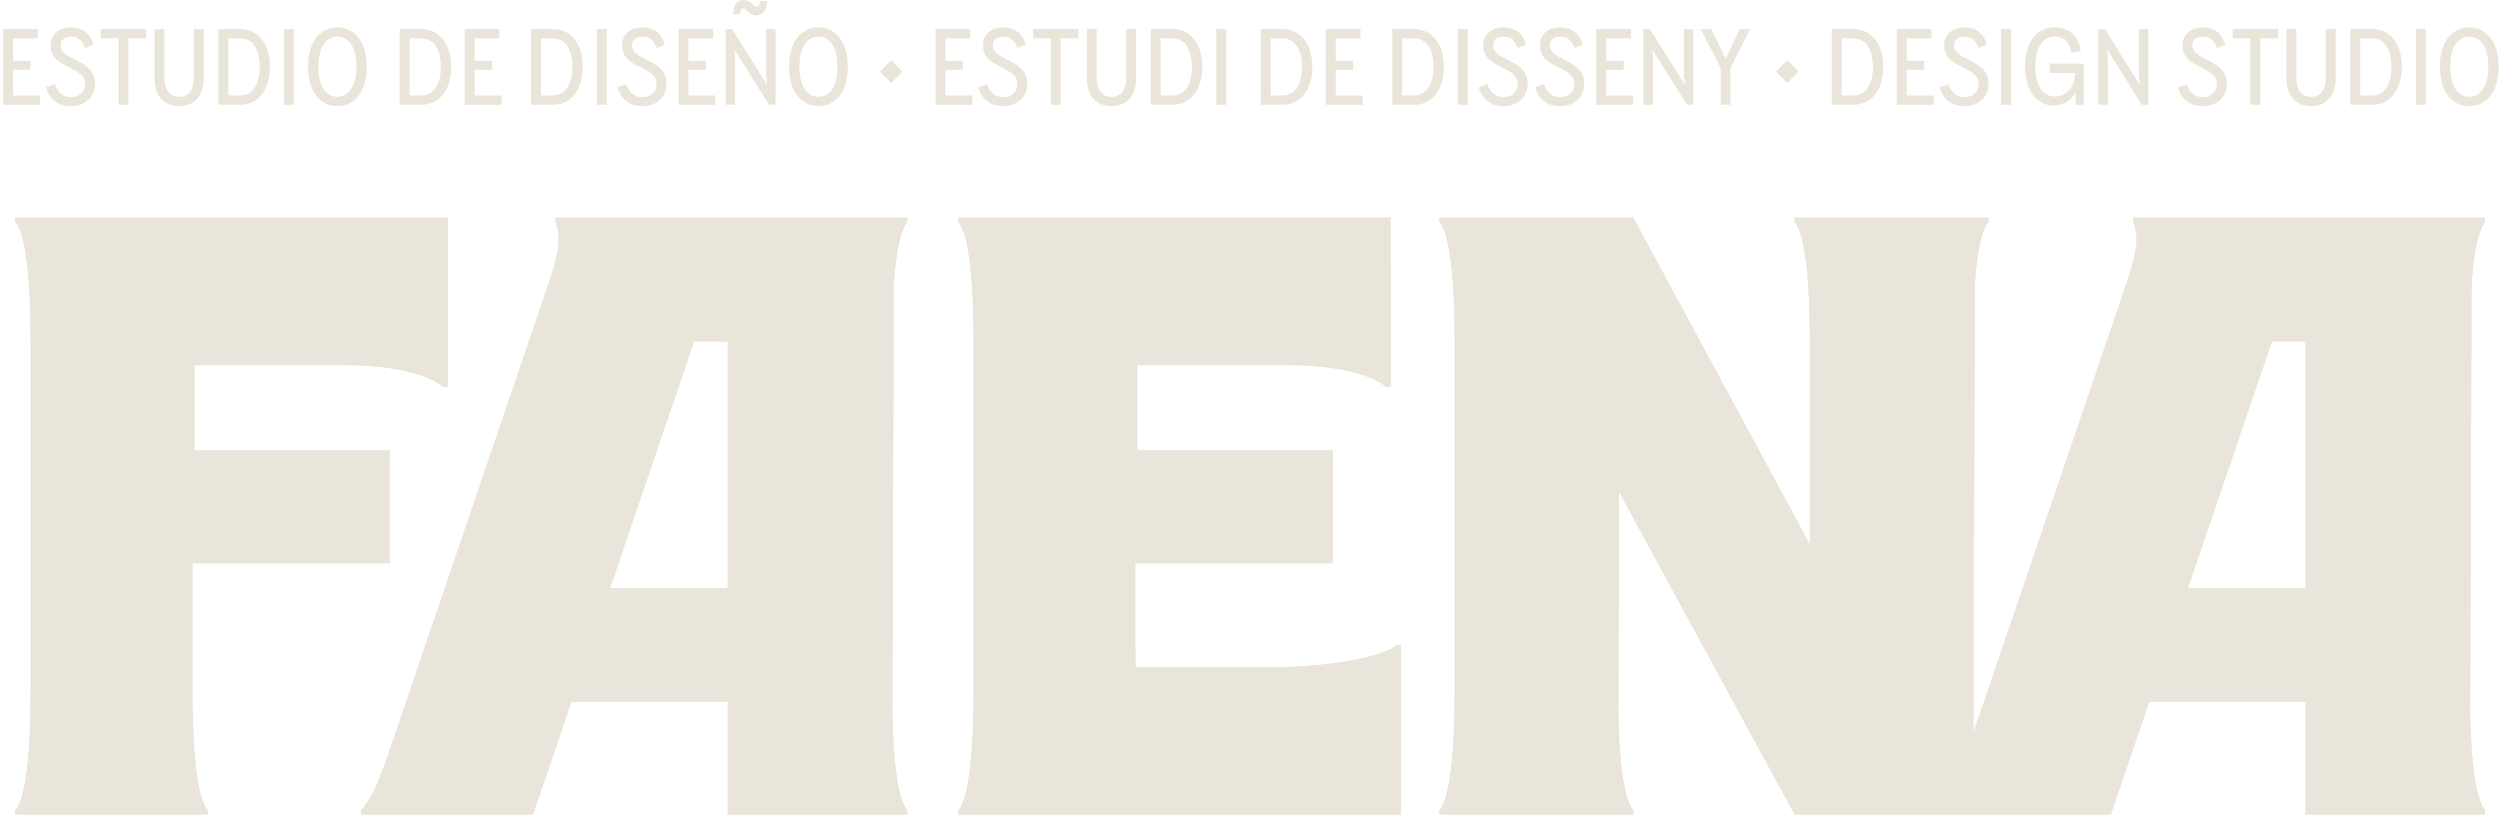 <?xml version="1.0" encoding="UTF-8"?>
<svg xmlns="http://www.w3.org/2000/svg" width="341" height="112" viewBox="0 0 341 112" fill="none">
  <path d="M26.244 89.17H26.24V76.829H53.16V61.431H26.509V49.8H30.323C32.213 49.8 39.718 49.8 47.063 49.8C53.758 49.8 58.487 51.098 60.497 52.808H61.078V46.933H61.074L61.054 29.69H2.1V30.274C3.744 32.222 4.158 39.551 4.186 46.111V94.685C4.158 101.245 3.744 108.575 2.1 110.522V111.106H28.334V110.522C26.629 108.506 26.248 100.717 26.248 93.988V89.174L26.244 89.17Z" fill="#EAE5DA"></path>
  <path d="M174.077 90.988C166.897 90.988 162.593 90.988 161.434 90.988H154.859V89.17H154.855V76.829H181.775V61.431H155.124V49.8H158.939C160.828 49.8 168.333 49.8 175.678 49.8C182.373 49.8 187.102 51.098 189.112 52.808H189.693V46.933H189.689L189.669 29.69H130.715V30.274C132.36 32.222 132.773 39.551 132.801 46.111V94.685C132.773 101.245 132.36 108.575 130.715 110.522V111.106H191.081L191.101 93.863H191.105V87.989H190.524C188.518 89.702 180.768 90.996 174.073 90.996L174.077 90.988Z" fill="#EAE5DA"></path>
  <path d="M338.967 30.274V29.69H293.105L290.999 29.694V30.262C291.697 32.262 291.609 33.754 290.346 37.797L271.252 93.863C270.835 95.072 270.453 96.197 270.1 97.241L269.17 99.971L269.37 38.805C269.639 34.85 270.189 31.496 271.224 30.27V29.686H244.777V30.266C246.422 32.214 246.835 39.543 246.863 46.103V74.264L222.783 29.69L196.336 29.686V30.27C197.981 32.218 198.394 39.547 198.422 46.107V94.681C198.394 101.241 197.981 108.57 196.336 110.518V111.102H222.783V110.518C221.379 108.853 220.869 103.257 220.737 97.572L220.837 67.076L244.781 111.102H264.477L267.184 111.106L269.13 111.102H287.911L293.15 95.725H314.486V111.102H338.971V110.518C337.567 108.853 337.058 103.257 336.925 97.572L337.118 38.809C337.386 34.854 337.936 31.5 338.971 30.274H338.967ZM298.42 80.243L309.889 46.571H314.482V80.243H298.42Z" fill="#EAE5DA"></path>
  <path d="M77.886 29.69L75.78 29.694V30.262C76.478 32.262 76.389 33.754 75.126 37.797L56.032 93.863C55.615 95.072 55.234 96.197 54.881 97.241L52.907 103.039C51.559 106.881 50.629 109.002 49.257 110.538V111.106L72.699 111.102L77.938 95.725H99.274V111.102H123.759V110.518C122.355 108.853 121.846 103.257 121.714 97.572L121.906 38.809C122.175 34.854 122.724 31.5 123.759 30.274V29.69H77.886ZM83.201 80.243L94.669 46.571H99.262V80.243H83.201Z" fill="#EAE5DA"></path>
  <path d="M26.244 89.17H26.24V76.829H53.16V61.431H26.509V49.8H30.323C32.213 49.8 39.718 49.8 47.063 49.8C53.758 49.8 58.487 51.098 60.497 52.808H61.078V46.933H61.074L61.054 29.69H2.1V30.274C3.744 32.222 4.158 39.551 4.186 46.111V94.685C4.158 101.245 3.744 108.575 2.1 110.522V111.106H28.334V110.522C26.629 108.506 26.248 100.717 26.248 93.988V89.174L26.244 89.17Z" fill="#EAE5DA"></path>
  <path d="M174.077 90.988C166.897 90.988 162.593 90.988 161.434 90.988H154.859V89.17H154.855V76.829H181.775V61.431H155.124V49.8H158.939C160.828 49.8 168.333 49.8 175.678 49.8C182.373 49.8 187.102 51.098 189.112 52.808H189.693V46.933H189.689L189.669 29.69H130.715V30.274C132.36 32.222 132.773 39.551 132.801 46.111V94.685C132.773 101.245 132.36 108.575 130.715 110.522V111.106H191.081L191.101 93.863H191.105V87.989H190.524C188.518 89.702 180.768 90.996 174.073 90.996L174.077 90.988Z" fill="#EAE5DA"></path>
  <path d="M338.967 30.274V29.69H293.105L290.999 29.694V30.262C291.697 32.262 291.609 33.754 290.346 37.797L271.252 93.863C270.835 95.072 270.453 96.197 270.1 97.241L269.17 99.971L269.37 38.805C269.639 34.85 270.189 31.496 271.224 30.27V29.686H244.777V30.266C246.422 32.214 246.835 39.543 246.863 46.103V74.264L222.783 29.69L196.336 29.686V30.27C197.981 32.218 198.394 39.547 198.422 46.107V94.681C198.394 101.241 197.981 108.57 196.336 110.518V111.102H222.783V110.518C221.379 108.853 220.869 103.257 220.737 97.572L220.837 67.076L244.781 111.102H264.477L267.184 111.106L269.13 111.102H287.911L293.15 95.725H314.486V111.102H338.971V110.518C337.567 108.853 337.058 103.257 336.925 97.572L337.118 38.809C337.386 34.854 337.936 31.5 338.971 30.274H338.967ZM298.42 80.243L309.889 46.571H314.482V80.243H298.42Z" fill="#EAE5DA"></path>
  <path d="M77.886 29.69L75.78 29.694V30.262C76.478 32.262 76.389 33.754 75.126 37.797L56.032 93.863C55.615 95.072 55.234 96.197 54.881 97.241L52.907 103.039C51.559 106.881 50.629 109.002 49.257 110.538V111.106L72.699 111.102L77.938 95.725H99.274V111.102H123.759V110.518C122.355 108.853 121.846 103.257 121.714 97.572L121.906 38.809C122.175 34.854 122.724 31.5 123.759 30.274V29.69H77.886ZM83.201 80.243L94.669 46.571H99.262V80.243H83.201Z" fill="#EAE5DA"></path>
  <path d="M0.443 3.967H5.168V5.237H1.791V8.305H4.17V9.515H1.791V13.027H5.457V14.296H0.443V3.967Z" fill="#EAE5DA"></path>
  <path d="M9.657 13.256C10.788 13.256 11.607 12.535 11.607 11.47C11.607 8.934 6.913 9.422 6.913 6.249C6.913 4.612 8.057 3.741 9.701 3.741C11.137 3.741 12.313 4.451 12.722 6.1L11.607 6.543C11.181 5.35 10.52 5.011 9.669 5.011C8.714 5.011 8.261 5.483 8.261 6.177C8.261 8.39 12.954 7.975 12.954 11.41C12.954 13.43 11.386 14.49 9.637 14.49C8.141 14.49 6.777 13.696 6.276 11.894L7.479 11.482C7.876 12.736 8.726 13.252 9.649 13.252L9.657 13.256Z" fill="#EAE5DA"></path>
  <path d="M16.168 5.233H13.745V3.963H19.934V5.233H17.515V14.289H16.163V5.233H16.168Z" fill="#EAE5DA"></path>
  <path d="M21.081 10.603V3.967H22.429V10.47C22.429 12.712 23.5 13.212 24.439 13.212C25.378 13.212 26.448 12.712 26.448 10.47V3.967H27.8V10.603C27.8 13.672 25.907 14.482 24.439 14.482C22.971 14.482 21.077 13.672 21.077 10.603H21.081Z" fill="#EAE5DA"></path>
  <path d="M29.798 3.967H32.819C34.888 3.967 36.826 5.588 36.826 9.112C36.826 12.635 34.888 14.289 32.819 14.289H29.798V3.967ZM32.819 13.023C34.066 13.023 35.414 12.019 35.414 9.116C35.414 6.213 34.062 5.237 32.819 5.237H31.146V13.023H32.819Z" fill="#EAE5DA"></path>
  <path d="M38.743 3.967H40.091V14.289H38.743V3.967Z" fill="#EAE5DA"></path>
  <path d="M42.017 9.112C42.017 5.35 43.966 3.729 46.02 3.729C48.074 3.729 50.023 5.35 50.023 9.112C50.023 12.873 48.086 14.478 46.02 14.478C43.954 14.478 42.017 12.857 42.017 9.112ZM48.619 9.112C48.619 5.999 47.267 4.999 46.024 4.999C44.78 4.999 43.428 6.003 43.428 9.112C43.428 12.22 44.792 13.212 46.024 13.212C47.255 13.212 48.619 12.208 48.619 9.112Z" fill="#EAE5DA"></path>
  <path d="M54.512 3.967H57.532C59.602 3.967 61.54 5.588 61.54 9.112C61.54 12.635 59.602 14.289 57.532 14.289H54.512V3.967ZM57.536 13.023C58.784 13.023 60.132 12.019 60.132 9.116C60.132 6.213 58.78 5.237 57.536 5.237H55.864V13.023H57.536Z" fill="#EAE5DA"></path>
  <path d="M63.389 3.967H68.114V5.237H64.741V8.305H67.119V9.515H64.741V13.027H68.407V14.296H63.389V3.967Z" fill="#EAE5DA"></path>
  <path d="M72.454 3.967H75.479C77.549 3.967 79.482 5.588 79.482 9.112C79.482 12.635 77.545 14.289 75.479 14.289H72.454V3.967ZM75.475 13.023C76.722 13.023 78.07 12.019 78.07 9.116C78.07 6.213 76.719 5.237 75.475 5.237H73.802V13.023H75.475Z" fill="#EAE5DA"></path>
  <path d="M81.404 3.967H82.751V14.289H81.404V3.967Z" fill="#EAE5DA"></path>
  <path d="M87.605 13.256C88.736 13.256 89.559 12.535 89.559 11.47C89.559 8.934 84.862 9.422 84.862 6.249C84.862 4.612 86.005 3.741 87.649 3.741C89.085 3.741 90.261 4.451 90.674 6.1L89.559 6.543C89.133 5.35 88.472 5.011 87.621 5.011C86.667 5.011 86.213 5.483 86.213 6.177C86.213 8.39 90.91 7.975 90.91 11.41C90.91 13.43 89.342 14.49 87.593 14.49C86.097 14.49 84.733 13.696 84.232 11.894L85.435 11.482C85.832 12.736 86.683 13.252 87.605 13.252V13.256Z" fill="#EAE5DA"></path>
  <path d="M92.551 3.967H97.276V5.237H93.903V8.305H96.282V9.515H93.903V13.027H97.569V14.296H92.551V3.967Z" fill="#EAE5DA"></path>
  <path d="M99.856 3.967L104.625 11.563L104.493 10.337V3.967H105.785V14.289H104.902L100.193 6.769L100.265 7.801V14.289H98.973V3.967H99.856ZM101.412 1.149C101.131 1.149 100.987 1.431 100.943 1.959H99.988C100.004 0.81 100.518 0 101.424 0C102.391 0 102.816 0.96 103.201 0.96C103.482 0.96 103.626 0.681 103.671 0.149H104.625C104.609 1.359 104.096 2.113 103.201 2.113C102.235 2.113 101.809 1.153 101.412 1.153V1.149Z" fill="#EAE5DA"></path>
  <path d="M107.63 9.112C107.63 5.35 109.583 3.729 111.637 3.729C113.691 3.729 115.64 5.35 115.64 9.112C115.64 12.873 113.703 14.478 111.637 14.478C109.571 14.478 107.63 12.857 107.63 9.112ZM114.232 9.112C114.232 5.999 112.881 4.999 111.637 4.999C110.394 4.999 109.042 6.003 109.042 9.112C109.042 12.22 110.406 13.212 111.637 13.212C112.869 13.212 114.232 12.208 114.232 9.112Z" fill="#EAE5DA"></path>
  <path d="M120.013 9.761L121.553 8.213L123.093 9.761L121.553 11.309L120.013 9.761Z" fill="#EAE5DA"></path>
  <path d="M127.61 3.967H132.335V5.237H128.962V8.305H131.341V9.515H128.962V13.027H132.628V14.296H127.61V3.967Z" fill="#EAE5DA"></path>
  <path d="M136.824 13.256C137.955 13.256 138.774 12.535 138.774 11.47C138.774 8.934 134.08 9.422 134.08 6.249C134.08 4.612 135.224 3.741 136.868 3.741C138.304 3.741 139.48 4.451 139.889 6.1L138.774 6.543C138.348 5.35 137.687 5.011 136.836 5.011C135.882 5.011 135.428 5.483 135.428 6.177C135.428 8.39 140.121 7.975 140.121 11.41C140.121 13.43 138.553 14.49 136.804 14.49C135.308 14.49 133.944 13.696 133.443 11.894L134.646 11.482C135.043 12.736 135.894 13.252 136.816 13.252L136.824 13.256Z" fill="#EAE5DA"></path>
  <path d="M143.335 5.233H140.912V3.963H147.101V5.233H144.682V14.289H143.331V5.233H143.335Z" fill="#EAE5DA"></path>
  <path d="M148.248 10.603V3.967H149.596V10.47C149.596 12.712 150.667 13.212 151.606 13.212C152.545 13.212 153.616 12.712 153.616 10.47V3.967H154.967V10.603C154.967 13.672 153.074 14.482 151.606 14.482C150.138 14.482 148.244 13.672 148.244 10.603H148.248Z" fill="#EAE5DA"></path>
  <path d="M156.965 3.967H159.986C162.055 3.967 163.993 5.588 163.993 9.112C163.993 12.635 162.055 14.289 159.986 14.289H156.965V3.967ZM159.986 13.023C161.233 13.023 162.581 12.019 162.581 9.116C162.581 6.213 161.229 5.237 159.986 5.237H158.313V13.023H159.986Z" fill="#EAE5DA"></path>
  <path d="M165.91 3.967H167.258V14.289H165.91V3.967Z" fill="#EAE5DA"></path>
  <path d="M171.971 3.967H174.992C177.062 3.967 178.999 5.588 178.999 9.112C178.999 12.635 177.062 14.289 174.992 14.289H171.971V3.967ZM174.992 13.023C176.239 13.023 177.587 12.019 177.587 9.116C177.587 6.213 176.235 5.237 174.992 5.237H173.319V13.023H174.992Z" fill="#EAE5DA"></path>
  <path d="M180.844 3.967H185.57V5.237H182.196V8.305H184.575V9.515H182.196V13.027H185.863V14.296H180.844V3.967Z" fill="#EAE5DA"></path>
  <path d="M189.91 3.967H192.931C195 3.967 196.938 5.588 196.938 9.112C196.938 12.635 195 14.289 192.931 14.289H189.91V3.967ZM192.931 13.023C194.178 13.023 195.526 12.019 195.526 9.116C195.526 6.213 194.174 5.237 192.931 5.237H191.258V13.023H192.931Z" fill="#EAE5DA"></path>
  <path d="M198.859 3.967H200.207V14.289H198.859V3.967Z" fill="#EAE5DA"></path>
  <path d="M205.065 13.256C206.196 13.256 207.018 12.535 207.018 11.47C207.018 8.934 202.321 9.422 202.321 6.249C202.321 4.612 203.464 3.741 205.109 3.741C206.545 3.741 207.72 4.451 208.134 6.1L207.018 6.543C206.593 5.35 205.931 5.011 205.081 5.011C204.126 5.011 203.673 5.483 203.673 6.177C203.673 8.39 208.37 7.975 208.37 11.41C208.37 13.43 206.802 14.49 205.053 14.49C203.557 14.49 202.193 13.696 201.691 11.894L202.895 11.482C203.292 12.736 204.142 13.252 205.065 13.252V13.256Z" fill="#EAE5DA"></path>
  <path d="M212.795 13.256C213.926 13.256 214.744 12.535 214.744 11.47C214.744 8.934 210.051 9.422 210.051 6.249C210.051 4.612 211.194 3.741 212.839 3.741C214.275 3.741 215.45 4.451 215.859 6.1L214.744 6.543C214.319 5.35 213.657 5.011 212.807 5.011C211.852 5.011 211.399 5.483 211.399 6.177C211.399 8.39 216.092 7.975 216.092 11.41C216.092 13.43 214.524 14.49 212.775 14.49C211.278 14.49 209.915 13.696 209.413 11.894L210.617 11.482C211.014 12.736 211.864 13.252 212.787 13.252L212.795 13.256Z" fill="#EAE5DA"></path>
  <path d="M217.737 3.967H222.462V5.237H219.088V8.305H221.467V9.515H219.088V13.027H222.755V14.296H217.737V3.967Z" fill="#EAE5DA"></path>
  <path d="M224.163 3.967H225.045L229.815 11.563L229.682 10.337V3.967H230.974V14.289H230.096L225.386 6.769L225.458 7.801V14.289H224.167V3.967H224.163Z" fill="#EAE5DA"></path>
  <path d="M234.709 9.261L231.965 3.967H233.389L234.388 5.943L235.402 8.067L236.341 5.959L237.296 3.967H238.736L236.036 9.245V14.289H234.717V9.261H234.709Z" fill="#EAE5DA"></path>
  <path d="M242.25 9.761L243.79 8.213L245.331 9.761L243.79 11.309L242.25 9.761Z" fill="#EAE5DA"></path>
  <path d="M249.847 3.967H252.868C254.938 3.967 256.875 5.588 256.875 9.112C256.875 12.635 254.938 14.289 252.868 14.289H249.847V3.967ZM252.872 13.023C254.119 13.023 255.467 12.019 255.467 9.116C255.467 6.213 254.115 5.237 252.872 5.237H251.199V13.023H252.872Z" fill="#EAE5DA"></path>
  <path d="M258.724 3.967H263.45V5.237H260.076V8.305H262.455V9.515H260.076V13.027H263.743V14.296H258.724V3.967Z" fill="#EAE5DA"></path>
  <path d="M267.934 13.256C269.066 13.256 269.888 12.535 269.888 11.47C269.888 8.934 265.191 9.422 265.191 6.249C265.191 4.612 266.334 3.741 267.978 3.741C269.415 3.741 270.59 4.451 271.003 6.1L269.888 6.543C269.463 5.35 268.801 5.011 267.95 5.011C266.996 5.011 266.542 5.483 266.542 6.177C266.542 8.39 271.24 7.975 271.24 11.41C271.24 13.43 269.671 14.49 267.922 14.49C266.426 14.49 265.062 13.696 264.561 11.894L265.764 11.482C266.161 12.736 267.012 13.252 267.934 13.252V13.256Z" fill="#EAE5DA"></path>
  <path d="M272.952 3.967H274.304V14.289H272.952V3.967Z" fill="#EAE5DA"></path>
  <path d="M276.222 9.112C276.222 5.35 278.099 3.729 280.285 3.729C281.753 3.729 283.482 4.467 283.807 6.987L282.544 7.209C282.267 5.35 281.108 4.995 280.285 4.995C278.921 4.995 277.63 5.999 277.63 9.108C277.63 12.216 279.022 13.164 280.301 13.164C281.432 13.164 282.941 12.337 283.061 9.95H279.611V8.68H284.216V14.284H283.117V12.631C282.516 13.692 281.416 14.401 280.125 14.401C278.231 14.401 276.222 12.853 276.222 9.108V9.112Z" fill="#EAE5DA"></path>
  <path d="M286.214 3.967H287.096L291.866 11.563L291.734 10.337V3.967H293.025V14.289H292.147L287.437 6.769L287.51 7.801V14.289H286.218V3.967H286.214Z" fill="#EAE5DA"></path>
  <path d="M300.442 13.256C301.573 13.256 302.392 12.535 302.392 11.47C302.392 8.934 297.698 9.422 297.698 6.249C297.698 4.612 298.842 3.741 300.486 3.741C301.922 3.741 303.098 4.451 303.507 6.1L302.392 6.543C301.966 5.35 301.305 5.011 300.454 5.011C299.499 5.011 299.046 5.483 299.046 6.177C299.046 8.39 303.739 7.975 303.739 11.41C303.739 13.43 302.171 14.49 300.422 14.49C298.926 14.49 297.562 13.696 297.061 11.894L298.264 11.482C298.661 12.736 299.511 13.252 300.434 13.252L300.442 13.256Z" fill="#EAE5DA"></path>
  <path d="M306.957 5.233H304.534V3.963H310.723V5.233H308.304V14.289H306.952V5.233H306.957Z" fill="#EAE5DA"></path>
  <path d="M311.87 10.603V3.967H313.218V10.47C313.218 12.712 314.289 13.212 315.228 13.212C316.167 13.212 317.238 12.712 317.238 10.47V3.967H318.589V10.603C318.589 13.672 316.696 14.482 315.228 14.482C313.76 14.482 311.866 13.672 311.866 10.603H311.87Z" fill="#EAE5DA"></path>
  <path d="M320.583 3.967H323.604C325.673 3.967 327.611 5.588 327.611 9.112C327.611 12.635 325.673 14.289 323.604 14.289H320.583V3.967ZM323.604 13.023C324.851 13.023 326.199 12.019 326.199 9.116C326.199 6.213 324.847 5.237 323.604 5.237H321.931V13.023H323.604Z" fill="#EAE5DA"></path>
  <path d="M329.532 3.967H330.88V14.289H329.532V3.967Z" fill="#EAE5DA"></path>
  <path d="M332.801 9.112C332.801 5.35 334.755 3.729 336.809 3.729C338.863 3.729 340.812 5.35 340.812 9.112C340.812 12.873 338.875 14.478 336.809 14.478C334.743 14.478 332.801 12.857 332.801 9.112ZM339.404 9.112C339.404 5.999 338.052 4.999 336.809 4.999C335.565 4.999 334.213 6.003 334.213 9.112C334.213 12.22 335.577 13.212 336.809 13.212C338.04 13.212 339.404 12.208 339.404 9.112Z" fill="#EAE5DA"></path>
</svg>

